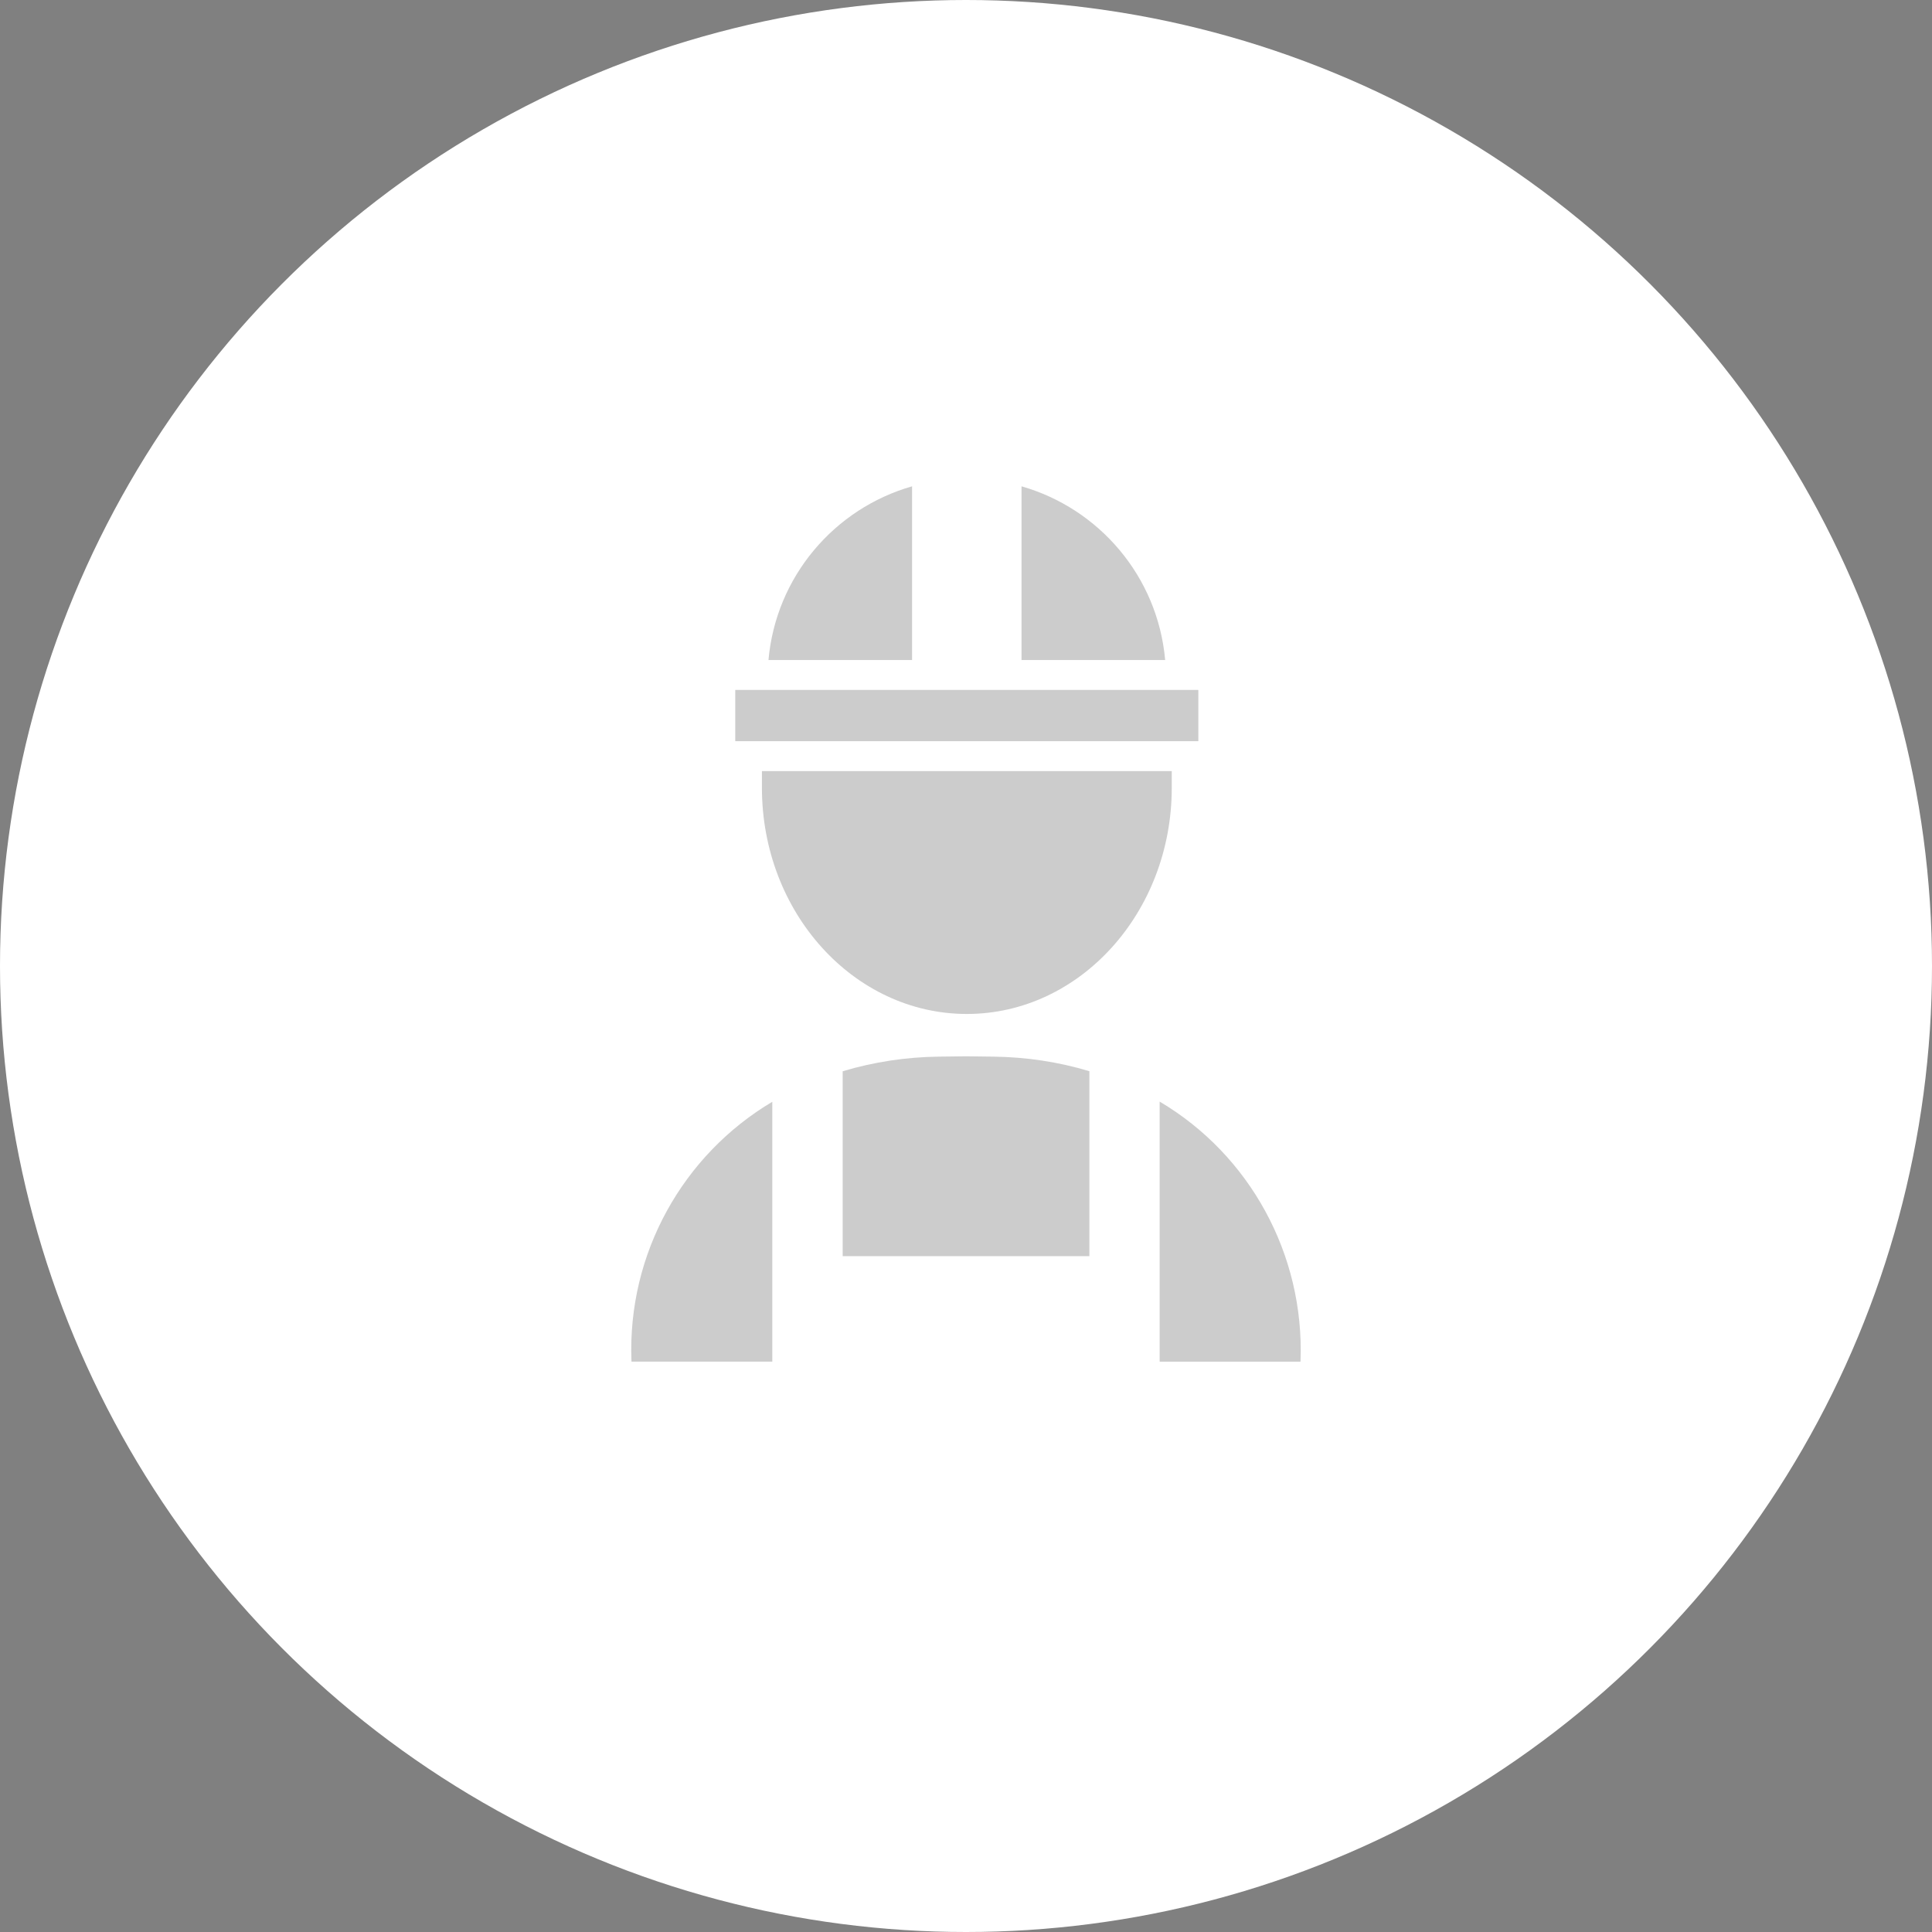 <?xml version="1.0" encoding="UTF-8"?> <svg xmlns="http://www.w3.org/2000/svg" width="46" height="46" viewBox="0 0 46 46" fill="none"><rect x="0" y="0" width="46" height="46" fill="#808080" stroke="none"/><circle cx="23" cy="23" r="23" fill="white"></circle><path d="M27.899 18.756V18.359H27.248H26.597H19.443H18.792H18.141V18.756C18.141 21.726 20.329 24.142 23.02 24.142C25.71 24.142 27.899 21.726 27.899 18.756Z" fill="black" fill-opacity="0.2"></path><path d="M15.035 32.42H18.388V30.581V29.908V26.233C16.252 27.502 14.944 29.85 15.034 32.378C15.034 32.392 15.035 32.406 15.035 32.42Z" fill="black" fill-opacity="0.2"></path><path d="M22.348 25.158C21.573 25.168 20.804 25.284 20.064 25.506V29.908H23.001H25.938V25.505C25.199 25.282 24.429 25.168 23.655 25.158L23.001 25.15L22.348 25.158Z" fill="black" fill-opacity="0.2"></path><path d="M27.611 29.908V30.581V32.421H30.964C30.965 32.414 30.965 32.408 30.965 32.401C31.059 29.868 29.757 27.498 27.611 26.229V29.908Z" fill="black" fill-opacity="0.2"></path><path d="M21.716 11.579C19.868 12.107 18.474 13.727 18.297 15.715H21.716V11.579Z" fill="black" fill-opacity="0.2"></path><path d="M24.322 11.579V15.715H27.742C27.565 13.727 26.17 12.107 24.322 11.579Z" fill="black" fill-opacity="0.2"></path><path d="M18.14 17.647H18.791H23.019H27.247H27.898H27.922H28.532V17.037V16.427H27.922H27.78H18.258H18.116H17.506V17.037V17.647H18.116H18.14Z" fill="black" fill-opacity="0.2"></path></svg> 